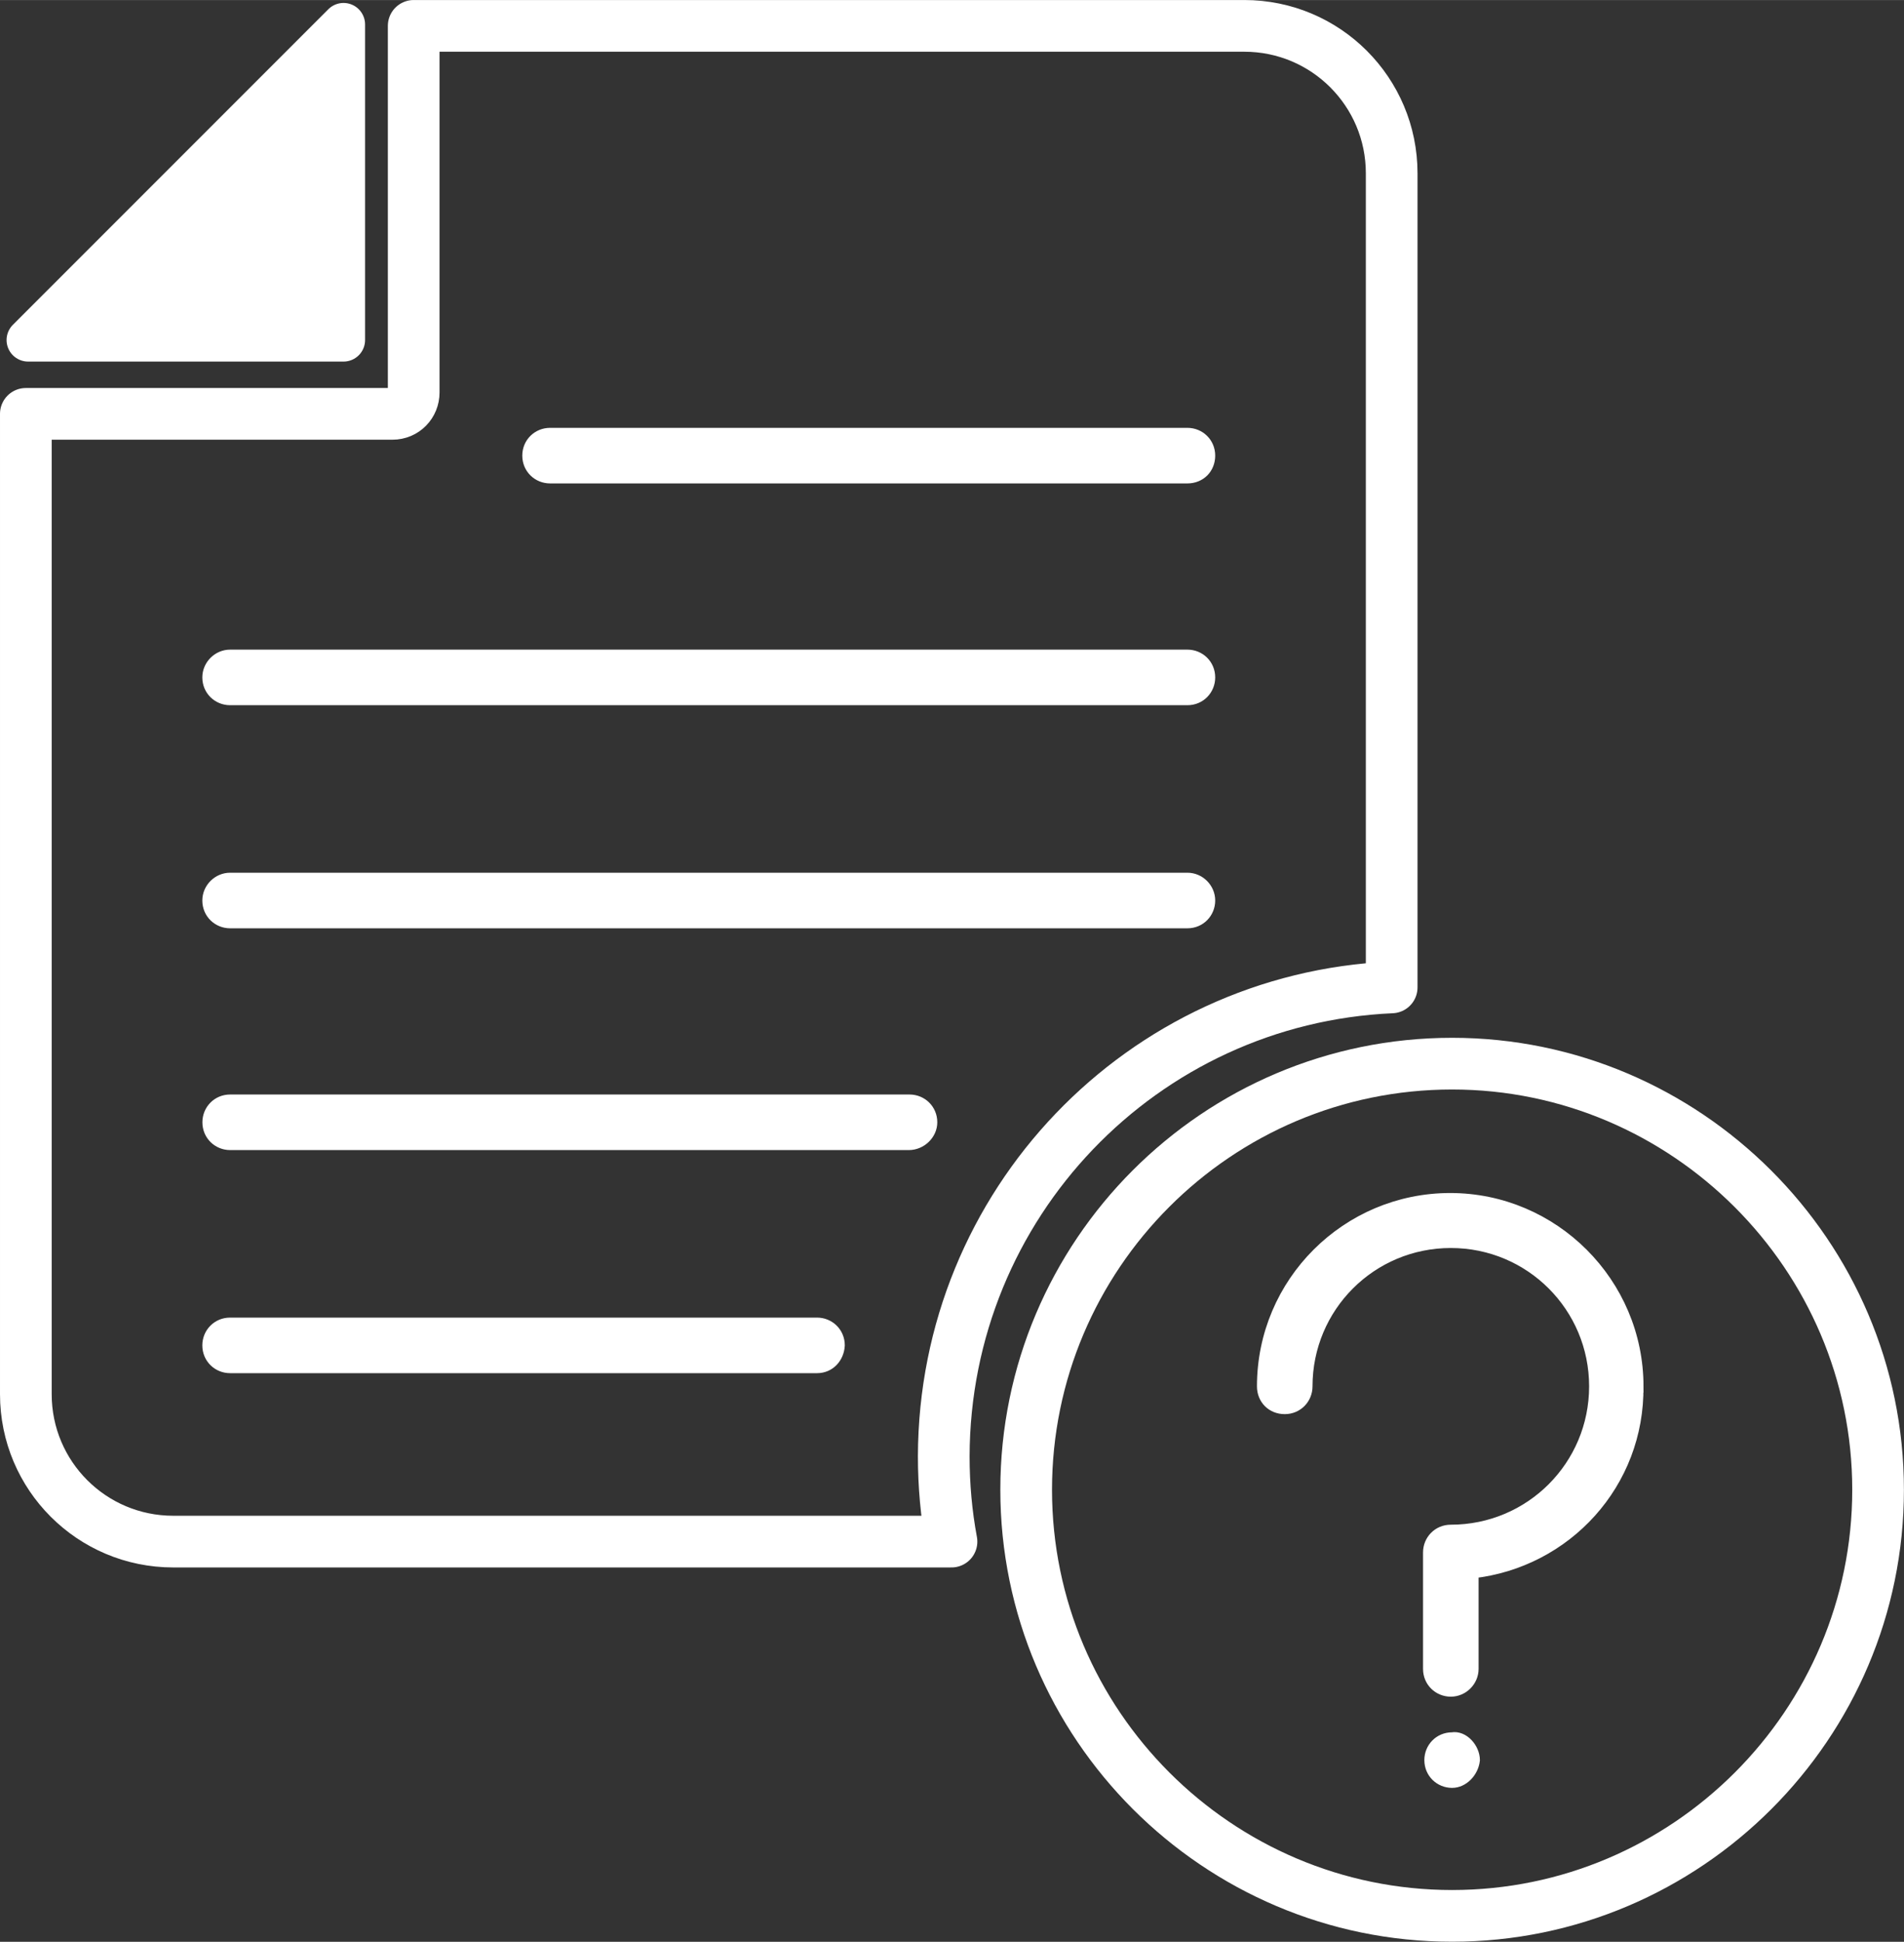 <?xml version="1.0" encoding="UTF-8"?> <!-- Creator: CorelDRAW --> <svg xmlns="http://www.w3.org/2000/svg" xmlns:xlink="http://www.w3.org/1999/xlink" xmlns:xodm="http://www.corel.com/coreldraw/odm/2003" xml:space="preserve" width="77.932mm" height="79.452mm" style="shape-rendering:geometricPrecision; text-rendering:geometricPrecision; image-rendering:optimizeQuality; fill-rule:evenodd; clip-rule:evenodd" viewBox="0 0 260.82 265.9"><rect x="0" y="0" width="260.82" height="265.9" fill="#333333" stroke="none"/> <defs> <style type="text/css"> <![CDATA[ .str3 {stroke:white;stroke-width:1.77;stroke-miterlimit:22.926} .str1 {stroke:white;stroke-width:7.08;stroke-miterlimit:22.926} .str2 {stroke:white;stroke-width:7.08;stroke-linecap:round;stroke-linejoin:round;stroke-miterlimit:22.926} .str0 {stroke:white;stroke-width:5.9;stroke-linecap:round;stroke-linejoin:round;stroke-miterlimit:22.926} .fil1 {fill:none;fill-rule:nonzero} .fil2 {fill:white} .fil0 {fill:white;fill-rule:nonzero} ]]> </style> </defs> <g id="Слой_x0020_1">  <polygon class="fil0 str0" points="47.06,3.35 3.85,46.56 47.06,46.56 "></polygon> <path class="fil1 str1" d="M198.92 145.65c-32.23,0 -58.35,26.21 -58.35,58.35 0,32.14 26.21,58.35 58.35,58.35 32.14,0 58.35,-26.21 58.35,-58.35 0,-32.14 -26.3,-58.35 -58.35,-58.35z"></path> <path class="fil1 str2" d="M190.64 135.21l0 -111.48c0,-11.16 -9.03,-20.19 -20.19,-20.19l-113.78 -0 0 50.21c0,1.59 -1.24,2.92 -2.92,2.92l-50.21 0 0 134.24c0,11.16 9.03,20.19 20.19,20.19l106.61 0c-0.71,-3.81 -1.06,-7.7 -1.06,-11.69 0.09,-34.53 27.18,-62.69 61.36,-64.2z"></path> <path class="fil2 str3" d="M111.92 181.31l-80.4 0c-1.68,0 -2.92,1.33 -2.92,2.92 0,1.68 1.33,2.92 2.92,2.92l80.4 -0c1.68,0 2.83,-1.33 2.92,-2.92 0,-1.68 -1.33,-2.92 -2.92,-2.92z"></path> <path class="fil2 str3" d="M31.52 156.6l92.98 0c1.59,0 3.01,-1.33 3.01,-2.92 0,-1.68 -1.33,-2.92 -2.92,-2.92l-93.06 0c-1.68,0 -2.92,1.33 -2.92,2.92 0,1.68 1.33,2.92 2.92,2.92z"></path> <path class="fil2 str3" d="M31.52 126.23l131.14 0c1.68,0 2.92,-1.33 2.92,-2.92 0,-1.59 -1.33,-2.92 -2.92,-2.92l-131.14 0c-1.59,0 -2.92,1.33 -2.92,2.92 0,1.68 1.33,2.92 2.92,2.92z"></path> <path class="fil2 str3" d="M31.52 95.68l131.14 -0c1.68,0 2.92,-1.33 2.92,-2.92 0,-1.68 -1.33,-2.92 -2.92,-2.92l-131.14 0c-1.59,0 -2.92,1.33 -2.92,2.92 0,1.68 1.33,2.92 2.92,2.92z"></path> <path class="fil2 str3" d="M75.35 65.31l87.31 -0c1.68,0 2.92,-1.24 2.92,-2.92 0,-1.68 -1.33,-2.92 -2.92,-2.92l-87.31 0c-1.59,0 -2.92,1.24 -2.92,2.92 0,1.68 1.33,2.92 2.92,2.92z"></path> <path class="fil2 str3" d="M224.25 189.84c0,-14.08 -11.51,-25.59 -25.59,-25.59 -14.08,0 -25.59,11.42 -25.59,25.59 0,1.68 1.24,2.92 2.92,2.92 1.68,0 2.92,-1.33 2.92,-2.92 0,-10.98 8.85,-19.83 19.83,-19.83 10.98,0 19.83,8.85 19.83,19.83 0,10.98 -8.86,19.83 -19.83,19.83 -1.68,0 -2.92,1.33 -2.92,2.92l0 15.94c0,1.68 1.33,2.92 2.92,2.92 1.59,0 2.92,-1.33 2.92,-2.92l0 -13.28c12.84,-1.42 22.76,-12.22 22.58,-25.41z"></path> <path class="fil2 str3" d="M201.84 241.02c0,-1.51 -1.42,-3.19 -2.92,-2.92 -1.68,0 -2.92,1.33 -2.92,2.92 0,1.68 1.33,2.92 2.92,2.92 1.42,0 2.74,-1.33 2.92,-2.92z"></path> </g> </svg> 